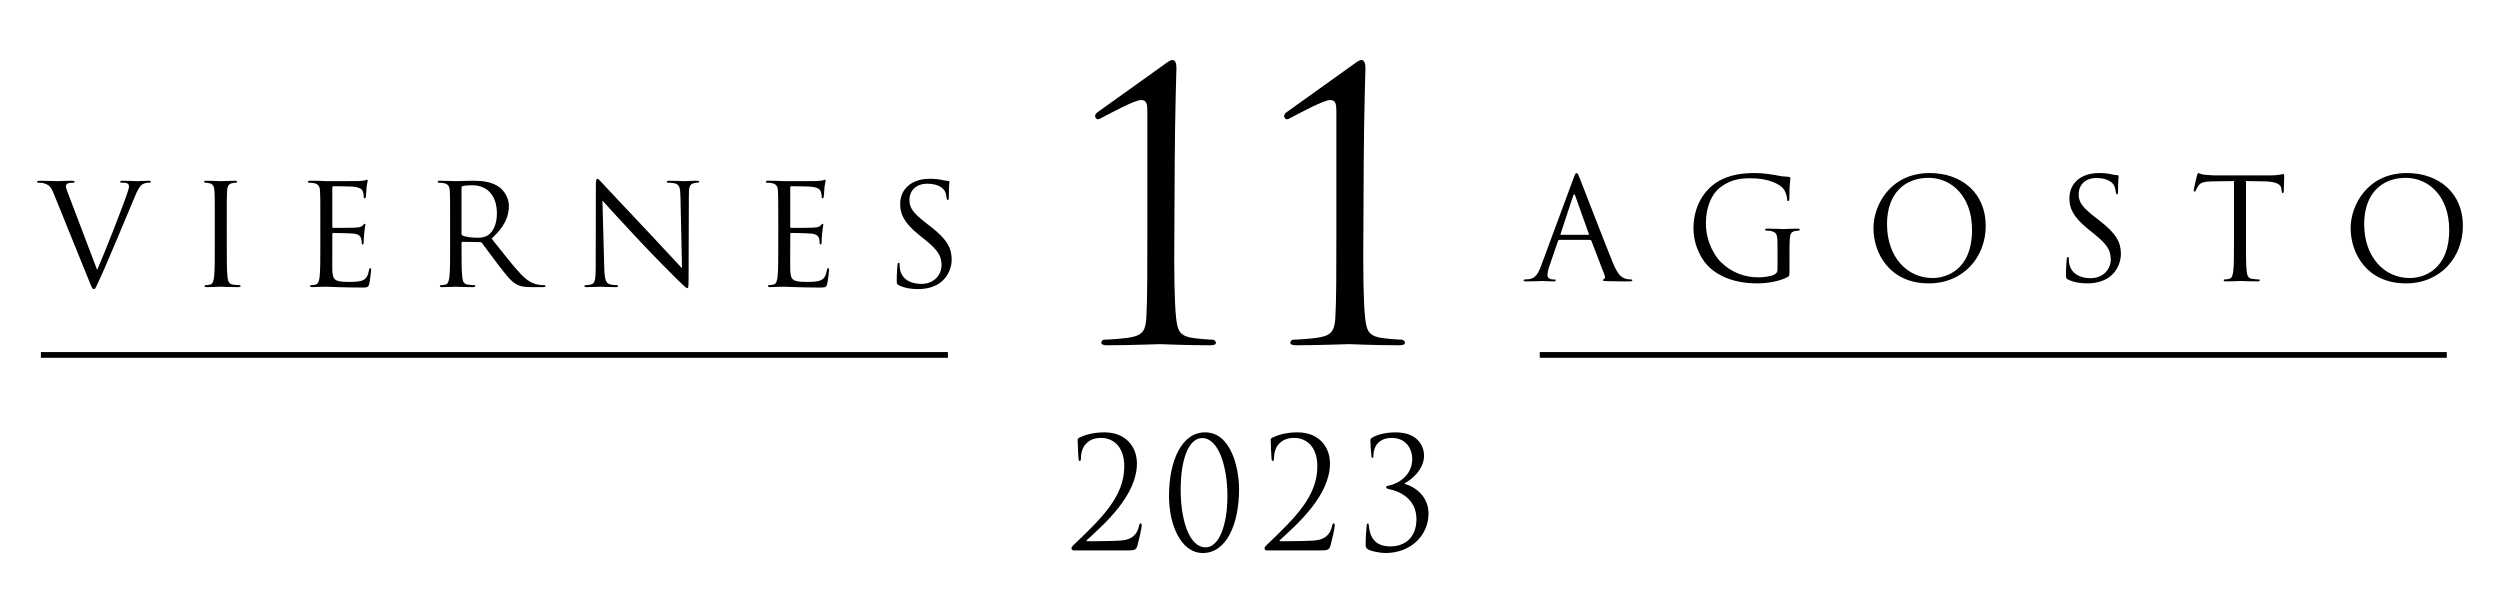 <svg xmlns="http://www.w3.org/2000/svg" xmlns:xlink="http://www.w3.org/1999/xlink" id="Capa_1" x="0px" y="0px" width="522px" height="128px" viewBox="0 124.5 522 128" xml:space="preserve"><g>	<g>		<g>			<path d="M245.206,173.074c-0.072,7.735,0,14.387,0.362,17.791c0.289,2.396,0.578,3.559,2.891,4.1    c1.084,0.232,4.12,0.463,4.771,0.463c0.289,0,0.65,0.312,0.65,0.62c0,0.388-0.362,0.542-1.229,0.542    c-5.422,0-10.048-0.233-10.409-0.233c-0.362,0-6.434,0.233-11.06,0.233c-0.795,0-1.229-0.154-1.229-0.542    c0-0.309,0.289-0.62,0.578-0.62c0.867,0,4.409-0.23,5.783-0.54c2.386-0.464,2.892-1.626,3.036-4.022    c0.217-3.403,0.217-10.055,0.217-17.791v-13.535c0-4.177,0-7.503,0-11.757c0-1.548-0.145-2.398-1.301-2.398    c-1.374,0-6.433,2.785-8.241,3.712c-0.361,0.232-0.578,0.31-0.867,0.31c-0.217,0-0.507-0.388-0.507-0.696    c0-0.233,0.217-0.542,0.507-0.773l13.951-9.979c0.65-0.464,1.229-0.928,1.735-0.928c0.578,0,0.795,0.851,0.795,1.624    c0,0.619-0.289,8.276-0.361,20.111L245.206,173.074z"></path>			<path d="M284.673,173.074c-0.072,7.735,0,14.387,0.362,17.791c0.289,2.396,0.577,3.559,2.891,4.1    c1.085,0.232,4.121,0.463,4.771,0.463c0.289,0,0.65,0.312,0.65,0.62c0,0.388-0.361,0.542-1.229,0.542    c-5.422,0-10.048-0.233-10.409-0.233c-0.362,0-6.434,0.233-11.06,0.233c-0.796,0-1.229-0.154-1.229-0.542    c0-0.309,0.29-0.62,0.578-0.62c0.867,0,4.41-0.23,5.783-0.54c2.386-0.464,2.892-1.626,3.036-4.022    c0.217-3.403,0.217-10.055,0.217-17.791v-13.535c0-4.177,0-7.503,0-11.757c0-1.548-0.145-2.398-1.301-2.398    c-1.374,0-6.434,2.785-8.241,3.712c-0.36,0.232-0.578,0.31-0.866,0.31c-0.218,0-0.507-0.388-0.507-0.696    c0-0.233,0.217-0.542,0.507-0.773l13.95-9.979c0.65-0.464,1.229-0.928,1.735-0.928c0.578,0,0.794,0.851,0.794,1.624    c0,0.619-0.288,8.276-0.36,20.111L284.673,173.074z"></path>		</g>	</g>	<g>		<g>			<path d="M224.143,239.424c-0.211,0-0.421-0.192-0.421-0.45c0-0.257,0.3-0.545,0.541-0.771    c6.008-5.72,10.483-10.154,10.483-16.323c0-4.597-2.764-5.946-4.776-5.946c-1.442,0-2.343,0.354-3.214,1.222    c-0.721,0.739-1.052,1.863-1.052,3.116c0,0.291-0.12,0.482-0.271,0.482c-0.12,0-0.209-0.129-0.24-0.418    c-0.029-0.289-0.18-2.956-0.18-3.953c0-0.192,0.03-0.288,0.3-0.48c1.112-0.548,2.854-1.126,5.287-1.126    c4.537,0,6.79,3.085,6.79,6.492c0,6.651-6.729,12.596-10.454,16.003c-0.15,0.128-0.091,0.225,0.06,0.225h2.193    c0.51,0,4.055-0.032,5.137-0.16c2.193-0.225,3.154-1.382,3.515-3.085c0.09-0.354,0.18-0.481,0.36-0.481    c0.151,0,0.18,0.289,0.18,0.481c0,0.609-0.601,3.116-0.901,4.21c-0.241,0.867-0.69,0.963-1.952,0.963H224.143z"></path>			<path d="M251.627,214.776c5.497,0,7.09,7.649,7.09,11.858c0,7.392-2.674,13.336-7.57,13.336c-4.686,0-7.06-6.106-7.06-11.857    C244.087,220.529,246.821,214.776,251.627,214.776z M251.748,238.781c2.704,0,4.537-4.434,4.537-10.765    c0-6.105-1.862-12.05-5.257-12.05c-2.793,0-4.506,4.305-4.506,10.828C246.521,232.419,248.053,238.781,251.748,238.781z"></path>			<path d="M264.455,239.424c-0.212,0-0.422-0.192-0.422-0.45c0-0.257,0.301-0.545,0.541-0.771    c6.009-5.72,10.485-10.154,10.485-16.323c0-4.597-2.766-5.946-4.777-5.946c-1.443,0-2.345,0.354-3.215,1.222    c-0.721,0.739-1.052,1.863-1.052,3.116c0,0.291-0.12,0.482-0.271,0.482c-0.119,0-0.21-0.129-0.24-0.418    c-0.029-0.289-0.18-2.956-0.18-3.953c0-0.192,0.029-0.288,0.301-0.48c1.111-0.548,2.854-1.126,5.287-1.126    c4.537,0,6.789,3.085,6.789,6.492c0,6.651-6.729,12.596-10.454,16.003c-0.15,0.128-0.091,0.225,0.06,0.225h2.193    c0.511,0,4.055-0.032,5.138-0.16c2.193-0.225,3.153-1.382,3.515-3.085c0.091-0.354,0.181-0.481,0.361-0.481    c0.149,0,0.179,0.289,0.179,0.481c0,0.609-0.601,3.116-0.901,4.21c-0.239,0.867-0.689,0.963-1.951,0.963H264.455z"></path>			<path d="M290.198,226.667c-0.571-0.129-0.782-0.192-0.782-0.417c0-0.226,0.301-0.322,0.691-0.387    c1.472-0.289,4.775-1.832,4.775-5.592c0-1.349-0.781-4.338-4.325-4.338c-2.193,0-3.784,1.317-3.784,3.791    c0,0.322-0.12,0.388-0.211,0.388c-0.09,0-0.181-0.065-0.21-0.355c-0.12-1.028-0.21-2.474-0.21-3.212c0-0.29,0-0.45,0.391-0.676    c0.9-0.547,2.612-1.093,4.866-1.093c4.896,0,5.947,3.214,5.947,4.82c0,3.214-3.095,5.335-4.024,5.785v0.161    c1.892,0.481,4.956,2.441,4.956,6.17c0,4.498-3.636,8.258-8.981,8.258c-1.231,0-3.034-0.386-3.665-0.771    c-0.421-0.29-0.481-0.516-0.481-0.9c0-1.511,0.12-3.31,0.211-4.018c0.029-0.32,0.09-0.481,0.24-0.481s0.18,0.097,0.21,0.45    c0.211,2.475,1.353,4.338,4.506,4.338c3.033,0,5.438-1.863,5.438-5.688C295.756,228.595,292.15,227.084,290.198,226.667z"></path>		</g>	</g>	<g>		<g>			<g>				<g>					<path d="M20.287,180.869c1.728-3.938,5.719-14.193,6.374-16.308c0.149-0.44,0.268-0.852,0.268-1.117      c0-0.235-0.089-0.529-0.387-0.676c-0.358-0.117-0.804-0.117-1.132-0.117c-0.179,0-0.328-0.03-0.328-0.176      c0-0.176,0.178-0.235,0.655-0.235c1.191,0,2.562,0.088,2.919,0.088c0.178,0,1.458-0.088,2.322-0.088      c0.328,0,0.507,0.06,0.507,0.206c0,0.147-0.12,0.206-0.358,0.206c-0.209,0-0.864,0-1.43,0.353      c-0.387,0.264-0.833,0.764-1.638,2.762c-0.328,0.822-1.817,4.349-3.337,7.962c-1.816,4.29-3.156,7.464-3.841,8.904      c-0.833,1.763-0.954,2.233-1.251,2.233c-0.358,0-0.506-0.412-1.073-1.822l-7.297-18.013c-0.656-1.646-1.102-1.969-2.144-2.263      c-0.447-0.117-0.954-0.117-1.132-0.117c-0.179,0-0.238-0.087-0.238-0.206c0-0.176,0.297-0.206,0.774-0.206      c1.429,0,3.127,0.088,3.485,0.088c0.297,0,1.638-0.088,2.77-0.088c0.536,0,0.805,0.06,0.805,0.206      c0,0.147-0.09,0.206-0.299,0.206c-0.328,0-0.864,0.03-1.132,0.147c-0.327,0.147-0.387,0.382-0.387,0.588      c0,0.382,0.358,1.292,0.804,2.439L20.287,180.869z"></path>					<path d="M47.352,175.932c0,2.821,0,5.143,0.15,6.377c0.089,0.852,0.268,1.499,1.161,1.616c0.417,0.059,1.073,0.119,1.341,0.119      c0.179,0,0.238,0.087,0.238,0.176c0,0.146-0.148,0.235-0.476,0.235c-1.639,0-3.515-0.088-3.665-0.088      c-0.148,0-2.025,0.088-2.918,0.088c-0.328,0-0.477-0.059-0.477-0.235c0-0.088,0.059-0.176,0.237-0.176      c0.269,0,0.626-0.06,0.895-0.119c0.596-0.117,0.744-0.764,0.864-1.616c0.148-1.234,0.148-3.556,0.148-6.377v-5.171      c0-4.584,0-5.407-0.06-6.347c-0.06-1-0.357-1.499-1.012-1.646c-0.328-0.087-0.714-0.117-0.923-0.117      c-0.119,0-0.239-0.059-0.239-0.176c0-0.176,0.149-0.235,0.477-0.235c0.983,0,2.86,0.088,3.008,0.088      c0.149,0,2.025-0.088,2.919-0.088c0.328,0,0.477,0.06,0.477,0.235c0,0.118-0.12,0.176-0.239,0.176      c-0.209,0-0.387,0.03-0.744,0.088c-0.805,0.147-1.043,0.646-1.103,1.675c-0.06,0.94-0.06,1.763-0.06,6.347V175.932z"></path>					<path d="M66.886,170.761c0-4.584,0-5.407-0.06-6.347c-0.06-1-0.297-1.469-1.28-1.675c-0.239-0.059-0.745-0.088-1.013-0.088      c-0.119,0-0.238-0.059-0.238-0.176c0-0.176,0.149-0.235,0.477-0.235c0.684,0,1.489,0,2.144,0.03l1.221,0.059      c0.209,0,6.136,0,6.821-0.029c0.566-0.03,1.043-0.088,1.28-0.147c0.149-0.03,0.269-0.147,0.417-0.147      c0.088,0,0.119,0.117,0.119,0.265c0,0.206-0.149,0.558-0.238,1.381c-0.03,0.294-0.09,1.587-0.149,1.939      c-0.03,0.147-0.09,0.323-0.209,0.323c-0.178,0-0.237-0.146-0.237-0.382c0-0.206-0.03-0.705-0.18-1.058      c-0.208-0.47-0.506-0.823-2.115-1c-0.506-0.059-3.751-0.087-4.08-0.087c-0.12,0-0.179,0.087-0.179,0.293v8.11      c0,0.206,0.03,0.294,0.179,0.294c0.387,0,4.05,0,4.736-0.06c0.715-0.058,1.131-0.117,1.399-0.411      c0.209-0.236,0.328-0.383,0.446-0.383c0.09,0,0.149,0.06,0.149,0.236c0,0.176-0.149,0.676-0.238,1.646      c-0.059,0.588-0.119,1.675-0.119,1.88c0,0.236,0,0.558-0.209,0.558c-0.149,0-0.208-0.118-0.208-0.265      c0-0.293,0-0.588-0.119-0.97c-0.119-0.412-0.387-0.911-1.549-1.028c-0.803-0.088-3.753-0.146-4.259-0.146      c-0.149,0-0.208,0.087-0.208,0.205v2.585c0,0.999-0.029,4.408,0,5.025c0.09,2.028,0.536,2.41,3.456,2.41      c0.773,0,2.084,0,2.858-0.323c0.774-0.324,1.132-0.911,1.341-2.116c0.059-0.323,0.119-0.44,0.268-0.44      c0.178,0,0.178,0.235,0.178,0.44c0,0.236-0.237,2.233-0.387,2.85c-0.208,0.764-0.446,0.764-1.608,0.764      c-2.234,0-3.872-0.058-5.034-0.087c-1.161-0.059-1.875-0.088-2.323-0.088c-0.06,0-0.565,0-1.192,0.03      c-0.596,0-1.28,0.059-1.726,0.059c-0.328,0-0.478-0.059-0.478-0.235c0-0.088,0.06-0.176,0.238-0.176      c0.268,0,0.626-0.06,0.894-0.119c0.596-0.117,0.744-0.764,0.864-1.616c0.148-1.234,0.148-3.556,0.148-6.377V170.761z"></path>					<path d="M93.982,170.761c0-4.584,0-5.407-0.059-6.347c-0.06-1-0.297-1.469-1.28-1.675c-0.239-0.059-0.745-0.088-1.013-0.088      c-0.119,0-0.238-0.059-0.238-0.176c0-0.176,0.148-0.235,0.477-0.235c1.339,0,3.217,0.088,3.364,0.088      c0.328,0,2.592-0.088,3.516-0.088c1.875,0,3.872,0.177,5.45,1.293c0.745,0.528,2.056,1.968,2.056,3.996      c0,2.175-0.923,4.35-3.605,6.788c2.442,3.086,4.469,5.701,6.196,7.523c1.608,1.674,2.889,1.999,3.634,2.115      c0.565,0.09,0.983,0.09,1.162,0.09c0.149,0,0.268,0.087,0.268,0.176c0,0.176-0.178,0.235-0.714,0.235h-2.115      c-1.667,0-2.413-0.147-3.187-0.558c-1.281-0.676-2.324-2.116-4.021-4.319c-1.251-1.617-2.651-3.585-3.248-4.349      c-0.119-0.118-0.208-0.177-0.387-0.177l-3.663-0.059c-0.149,0-0.208,0.088-0.208,0.236v0.704c0,2.821,0,5.143,0.149,6.377      c0.088,0.852,0.268,1.499,1.161,1.616c0.417,0.059,1.073,0.119,1.341,0.119c0.178,0,0.238,0.087,0.238,0.176      c0,0.146-0.149,0.235-0.477,0.235c-1.638,0-3.514-0.088-3.663-0.088c-0.029,0-1.906,0.088-2.799,0.088      c-0.328,0-0.477-0.059-0.477-0.235c0-0.088,0.06-0.176,0.238-0.176c0.268,0,0.626-0.06,0.894-0.119      c0.596-0.117,0.744-0.764,0.864-1.616c0.148-1.234,0.148-3.556,0.148-6.377V170.761z M96.365,173.317      c0,0.146,0.06,0.264,0.208,0.352c0.447,0.264,1.816,0.47,3.127,0.47c0.715,0,1.55-0.088,2.234-0.558      c1.042-0.706,1.818-2.292,1.818-4.525c0-3.672-1.966-5.877-5.153-5.877c-0.893,0-1.697,0.088-1.996,0.177      c-0.148,0.058-0.238,0.176-0.238,0.352V173.317z"></path>					<path d="M126.171,180.457c0.06,2.409,0.358,3.174,1.162,3.409c0.566,0.147,1.221,0.177,1.49,0.177      c0.149,0,0.238,0.058,0.238,0.176c0,0.176-0.179,0.235-0.537,0.235c-1.698,0-2.889-0.088-3.157-0.088      c-0.268,0-1.519,0.088-2.858,0.088c-0.299,0-0.477-0.029-0.477-0.235c0-0.118,0.09-0.176,0.238-0.176      c0.239,0,0.775-0.03,1.222-0.177c0.745-0.206,0.893-1.058,0.893-3.731l0.03-16.838c0-1.146,0.088-1.469,0.328-1.469      c0.237,0,0.745,0.646,1.042,0.939c0.447,0.5,4.885,5.23,9.472,10.079c2.949,3.115,6.196,6.699,7.148,7.67l-0.327-14.928      c-0.029-1.91-0.238-2.557-1.162-2.792c-0.536-0.117-1.222-0.147-1.459-0.147c-0.209,0-0.238-0.087-0.238-0.206      c0-0.176,0.238-0.206,0.596-0.206c1.34,0,2.769,0.088,3.097,0.088s1.312-0.088,2.532-0.088c0.328,0,0.536,0.03,0.536,0.206      c0,0.119-0.119,0.206-0.327,0.206c-0.149,0-0.358,0-0.715,0.088c-0.983,0.206-1.103,0.852-1.103,2.615l-0.059,17.219      c0,1.939-0.06,2.086-0.269,2.086c-0.238,0-0.596-0.323-2.174-1.88c-0.328-0.294-4.616-4.614-7.773-7.963      c-3.456-3.673-6.821-7.375-7.774-8.434L126.171,180.457z"></path>					<path d="M162.499,170.761c0-4.584,0-5.407-0.06-6.347c-0.06-1-0.297-1.469-1.28-1.675c-0.239-0.059-0.745-0.088-1.013-0.088      c-0.119,0-0.238-0.059-0.238-0.176c0-0.176,0.149-0.235,0.477-0.235c0.685,0,1.489,0,2.145,0.03l1.221,0.059      c0.208,0,6.136,0,6.821-0.029c0.565-0.03,1.042-0.088,1.28-0.147c0.149-0.03,0.268-0.147,0.417-0.147      c0.088,0,0.119,0.117,0.119,0.265c0,0.206-0.149,0.558-0.237,1.381c-0.031,0.294-0.09,1.587-0.15,1.939      c-0.03,0.147-0.089,0.323-0.208,0.323c-0.178,0-0.238-0.146-0.238-0.382c0-0.206-0.03-0.705-0.179-1.058      c-0.209-0.47-0.506-0.823-2.115-1c-0.506-0.059-3.751-0.087-4.08-0.087c-0.12,0-0.179,0.087-0.179,0.293v8.11      c0,0.206,0.03,0.294,0.179,0.294c0.387,0,4.05,0,4.736-0.06c0.714-0.058,1.13-0.117,1.399-0.411      c0.208-0.236,0.327-0.383,0.447-0.383c0.089,0,0.149,0.06,0.149,0.236c0,0.176-0.149,0.676-0.238,1.646      c-0.06,0.588-0.119,1.675-0.119,1.88c0,0.236,0,0.558-0.208,0.558c-0.149,0-0.209-0.118-0.209-0.265      c0-0.293,0-0.588-0.119-0.97c-0.119-0.412-0.387-0.911-1.549-1.028c-0.803-0.088-3.753-0.146-4.259-0.146      c-0.149,0-0.208,0.087-0.208,0.205v2.585c0,0.999-0.03,4.408,0,5.025c0.09,2.028,0.536,2.41,3.456,2.41      c0.774,0,2.084,0,2.859-0.323c0.774-0.324,1.132-0.911,1.341-2.116c0.06-0.323,0.119-0.44,0.268-0.44      c0.179,0,0.179,0.235,0.179,0.44c0,0.236-0.238,2.233-0.387,2.85c-0.209,0.764-0.447,0.764-1.609,0.764      c-2.234,0-3.872-0.058-5.033-0.087c-1.161-0.059-1.875-0.088-2.323-0.088c-0.06,0-0.566,0-1.192,0.03      c-0.596,0-1.28,0.059-1.727,0.059c-0.328,0-0.477-0.059-0.477-0.235c0-0.088,0.06-0.176,0.238-0.176      c0.268,0,0.626-0.06,0.894-0.119c0.596-0.117,0.744-0.764,0.864-1.616c0.148-1.234,0.148-3.556,0.148-6.377V170.761z"></path>					<path d="M187.689,184.072c-0.417-0.206-0.447-0.323-0.447-1.117c0-1.47,0.119-2.644,0.149-3.116      c0.029-0.322,0.09-0.469,0.238-0.469c0.179,0,0.208,0.087,0.208,0.323c0,0.265,0,0.676,0.089,1.087      c0.447,2.175,2.413,2.997,4.409,2.997c2.859,0,4.259-2.027,4.259-3.908c0-2.027-0.864-3.202-3.426-5.288l-1.341-1.088      c-3.157-2.557-3.872-4.378-3.872-6.376c0-3.145,2.383-5.289,6.166-5.289c1.163,0,2.026,0.117,2.77,0.293      c0.567,0.118,0.805,0.147,1.042,0.147c0.239,0,0.298,0.059,0.298,0.206c0,0.146-0.119,1.117-0.119,3.115      c0,0.47-0.059,0.676-0.208,0.676c-0.179,0-0.208-0.147-0.238-0.383c-0.03-0.352-0.208-1.146-0.388-1.469      c-0.178-0.323-0.983-1.558-3.723-1.558c-2.056,0-3.663,1.264-3.663,3.409c0,1.674,0.774,2.732,3.634,4.936l0.834,0.646      c3.514,2.733,4.349,4.554,4.349,6.905c0,1.206-0.477,3.439-2.532,4.878c-1.28,0.881-2.89,1.234-4.497,1.234      C190.281,184.865,188.91,184.659,187.689,184.072z"></path>				</g>			</g>			<g>				<rect x="8.535" y="198.014" width="189.389" height="1.193"></rect>			</g>		</g>		<g>			<g>				<g>					<path d="M328.529,161.779c0.36-0.969,0.479-1.146,0.655-1.146c0.18,0,0.299,0.146,0.656,1.058      c0.447,1.116,5.122,13.251,6.941,17.718c1.07,2.615,1.936,3.085,2.561,3.262c0.447,0.147,0.893,0.177,1.19,0.177      c0.18,0,0.299,0.029,0.299,0.176c0,0.176-0.268,0.234-0.597,0.234c-0.445,0-2.621,0-4.676-0.059      c-0.566-0.029-0.893-0.029-0.893-0.205c0-0.118,0.089-0.177,0.208-0.206c0.179-0.06,0.356-0.324,0.179-0.793l-2.771-7.229      c-0.061-0.117-0.118-0.176-0.267-0.176h-6.404c-0.149,0-0.239,0.088-0.298,0.235l-1.788,5.201      c-0.269,0.735-0.416,1.439-0.416,1.969c0,0.587,0.625,0.852,1.131,0.852h0.299c0.207,0,0.296,0.058,0.296,0.176      c0,0.176-0.177,0.234-0.445,0.234c-0.716,0-1.996-0.087-2.325-0.087c-0.325,0-1.966,0.087-3.364,0.087      c-0.388,0-0.566-0.059-0.566-0.234c0-0.119,0.118-0.176,0.269-0.176c0.21,0,0.627-0.03,0.864-0.059      c1.369-0.177,1.967-1.294,2.502-2.763L328.529,161.779z M331.629,173.533c0.148,0,0.148-0.087,0.119-0.206l-2.831-7.933      c-0.149-0.44-0.296-0.44-0.445,0l-2.621,7.933c-0.061,0.147,0,0.206,0.089,0.206H331.629z"></path>					<path d="M371.144,175.766c0-2.38-0.149-2.704-1.339-3.026c-0.24-0.06-0.746-0.089-1.014-0.089c-0.12,0-0.238-0.059-0.238-0.177      c0-0.176,0.149-0.235,0.476-0.235c1.341,0,3.218,0.089,3.367,0.089s2.023-0.089,2.919-0.089c0.326,0,0.477,0.059,0.477,0.235      c0,0.118-0.119,0.177-0.238,0.177c-0.21,0-0.387,0.029-0.747,0.089c-0.802,0.146-1.041,0.646-1.1,1.674      c-0.062,0.94-0.062,1.822-0.062,3.056v3.291c0,1.322-0.027,1.38-0.386,1.586c-1.906,0.999-4.588,1.322-6.315,1.322      c-2.264,0-6.491-0.294-9.798-3.144c-1.817-1.557-3.544-4.702-3.544-8.374c0-4.702,2.322-8.022,4.974-9.667      c2.682-1.646,5.628-1.852,7.923-1.852c1.875,0,3.99,0.382,4.557,0.499c0.624,0.147,1.667,0.265,2.413,0.294      c0.297,0.029,0.357,0.146,0.357,0.265c0,0.412-0.208,1.234-0.208,4.172c0,0.469-0.061,0.617-0.269,0.617      c-0.149,0-0.179-0.176-0.21-0.44c-0.029-0.412-0.18-1.234-0.625-1.939c-0.743-1.117-3.156-2.38-6.999-2.38      c-1.878,0-4.111,0.177-6.373,1.939c-1.728,1.353-2.95,4.026-2.95,7.464c0,4.144,2.115,7.141,3.157,8.139      c2.354,2.263,5.064,3.145,7.805,3.145c1.072,0,2.621-0.176,3.396-0.617c0.387-0.206,0.595-0.529,0.595-1.028V175.766z"></path>					<path d="M402.914,160.633c6.701,0,11.705,4.172,11.705,11.019c0,6.582-4.706,12.018-11.885,12.018      c-8.161,0-11.557-6.259-11.557-11.548C391.178,167.362,394.694,160.633,402.914,160.633z M403.538,182.554      c2.682,0,8.222-1.528,8.222-10.079c0-7.051-4.348-10.842-9.054-10.842c-4.976,0-8.697,3.231-8.697,9.667      C394.009,178.146,398.178,182.554,403.538,182.554z"></path>					<path d="M431.823,182.877c-0.415-0.206-0.445-0.323-0.445-1.117c0-1.469,0.118-2.644,0.149-3.114      c0.027-0.323,0.088-0.471,0.237-0.471c0.18,0,0.208,0.089,0.208,0.323c0,0.265,0,0.676,0.09,1.087      c0.446,2.175,2.412,2.998,4.407,2.998c2.86,0,4.262-2.027,4.262-3.908c0-2.028-0.866-3.203-3.427-5.29l-1.341-1.087      c-3.156-2.557-3.872-4.378-3.872-6.376c0-3.144,2.383-5.289,6.164-5.289c1.164,0,2.027,0.117,2.771,0.293      c0.565,0.118,0.804,0.147,1.042,0.147c0.24,0,0.298,0.059,0.298,0.206c0,0.147-0.118,1.117-0.118,3.114      c0,0.47-0.059,0.676-0.208,0.676c-0.18,0-0.21-0.147-0.237-0.382c-0.031-0.353-0.211-1.146-0.39-1.47      c-0.177-0.323-0.982-1.557-3.722-1.557c-2.058,0-3.663,1.264-3.663,3.409c0,1.675,0.773,2.732,3.633,4.936l0.835,0.646      c3.514,2.733,4.349,4.555,4.349,6.905c0,1.205-0.479,3.438-2.532,4.878c-1.28,0.881-2.89,1.234-4.498,1.234      C434.417,183.67,433.045,183.465,431.823,182.877z"></path>					<path d="M468.959,174.738c0,2.82,0,5.142,0.149,6.376c0.089,0.853,0.266,1.499,1.161,1.616c0.417,0.06,1.073,0.118,1.341,0.118      c0.177,0,0.238,0.087,0.238,0.176c0,0.147-0.149,0.234-0.479,0.234c-1.637,0-3.514-0.087-3.663-0.087s-2.023,0.087-2.919,0.087      c-0.327,0-0.477-0.059-0.477-0.234c0-0.089,0.061-0.176,0.239-0.176c0.267,0,0.624-0.059,0.893-0.118      c0.597-0.118,0.746-0.764,0.865-1.616c0.149-1.234,0.149-3.556,0.149-6.376v-12.429l-4.41,0.058      c-1.847,0.03-2.561,0.235-3.038,0.94c-0.327,0.5-0.415,0.705-0.507,0.911c-0.088,0.234-0.177,0.293-0.298,0.293      c-0.089,0-0.147-0.088-0.147-0.265c0-0.293,0.595-2.82,0.656-3.056c0.058-0.176,0.177-0.558,0.296-0.558      c0.21,0,0.506,0.293,1.311,0.352c0.864,0.088,1.996,0.147,2.353,0.147h11.172c0.951,0,1.636-0.059,2.112-0.147      c0.448-0.059,0.716-0.146,0.835-0.146c0.148,0,0.148,0.176,0.148,0.352c0,0.882-0.088,2.909-0.088,3.232      c0,0.265-0.091,0.382-0.21,0.382c-0.148,0-0.208-0.088-0.237-0.499l-0.031-0.323c-0.088-0.882-0.804-1.558-3.663-1.617      l-3.752-0.058V174.738z"></path>					<path d="M502.546,160.633c6.704,0,11.706,4.172,11.706,11.019c0,6.582-4.705,12.018-11.883,12.018      c-8.161,0-11.557-6.259-11.557-11.548C490.812,167.362,494.327,160.633,502.546,160.633z M503.174,182.554      c2.68,0,8.22-1.528,8.22-10.079c0-7.051-4.349-10.842-9.055-10.842c-4.974,0-8.697,3.231-8.697,9.667      C493.642,178.146,497.812,182.554,503.174,182.554z"></path>				</g>			</g>			<g>				<rect x="321.499" y="198.014" width="189.39" height="1.193"></rect>			</g>		</g>	</g></g></svg>